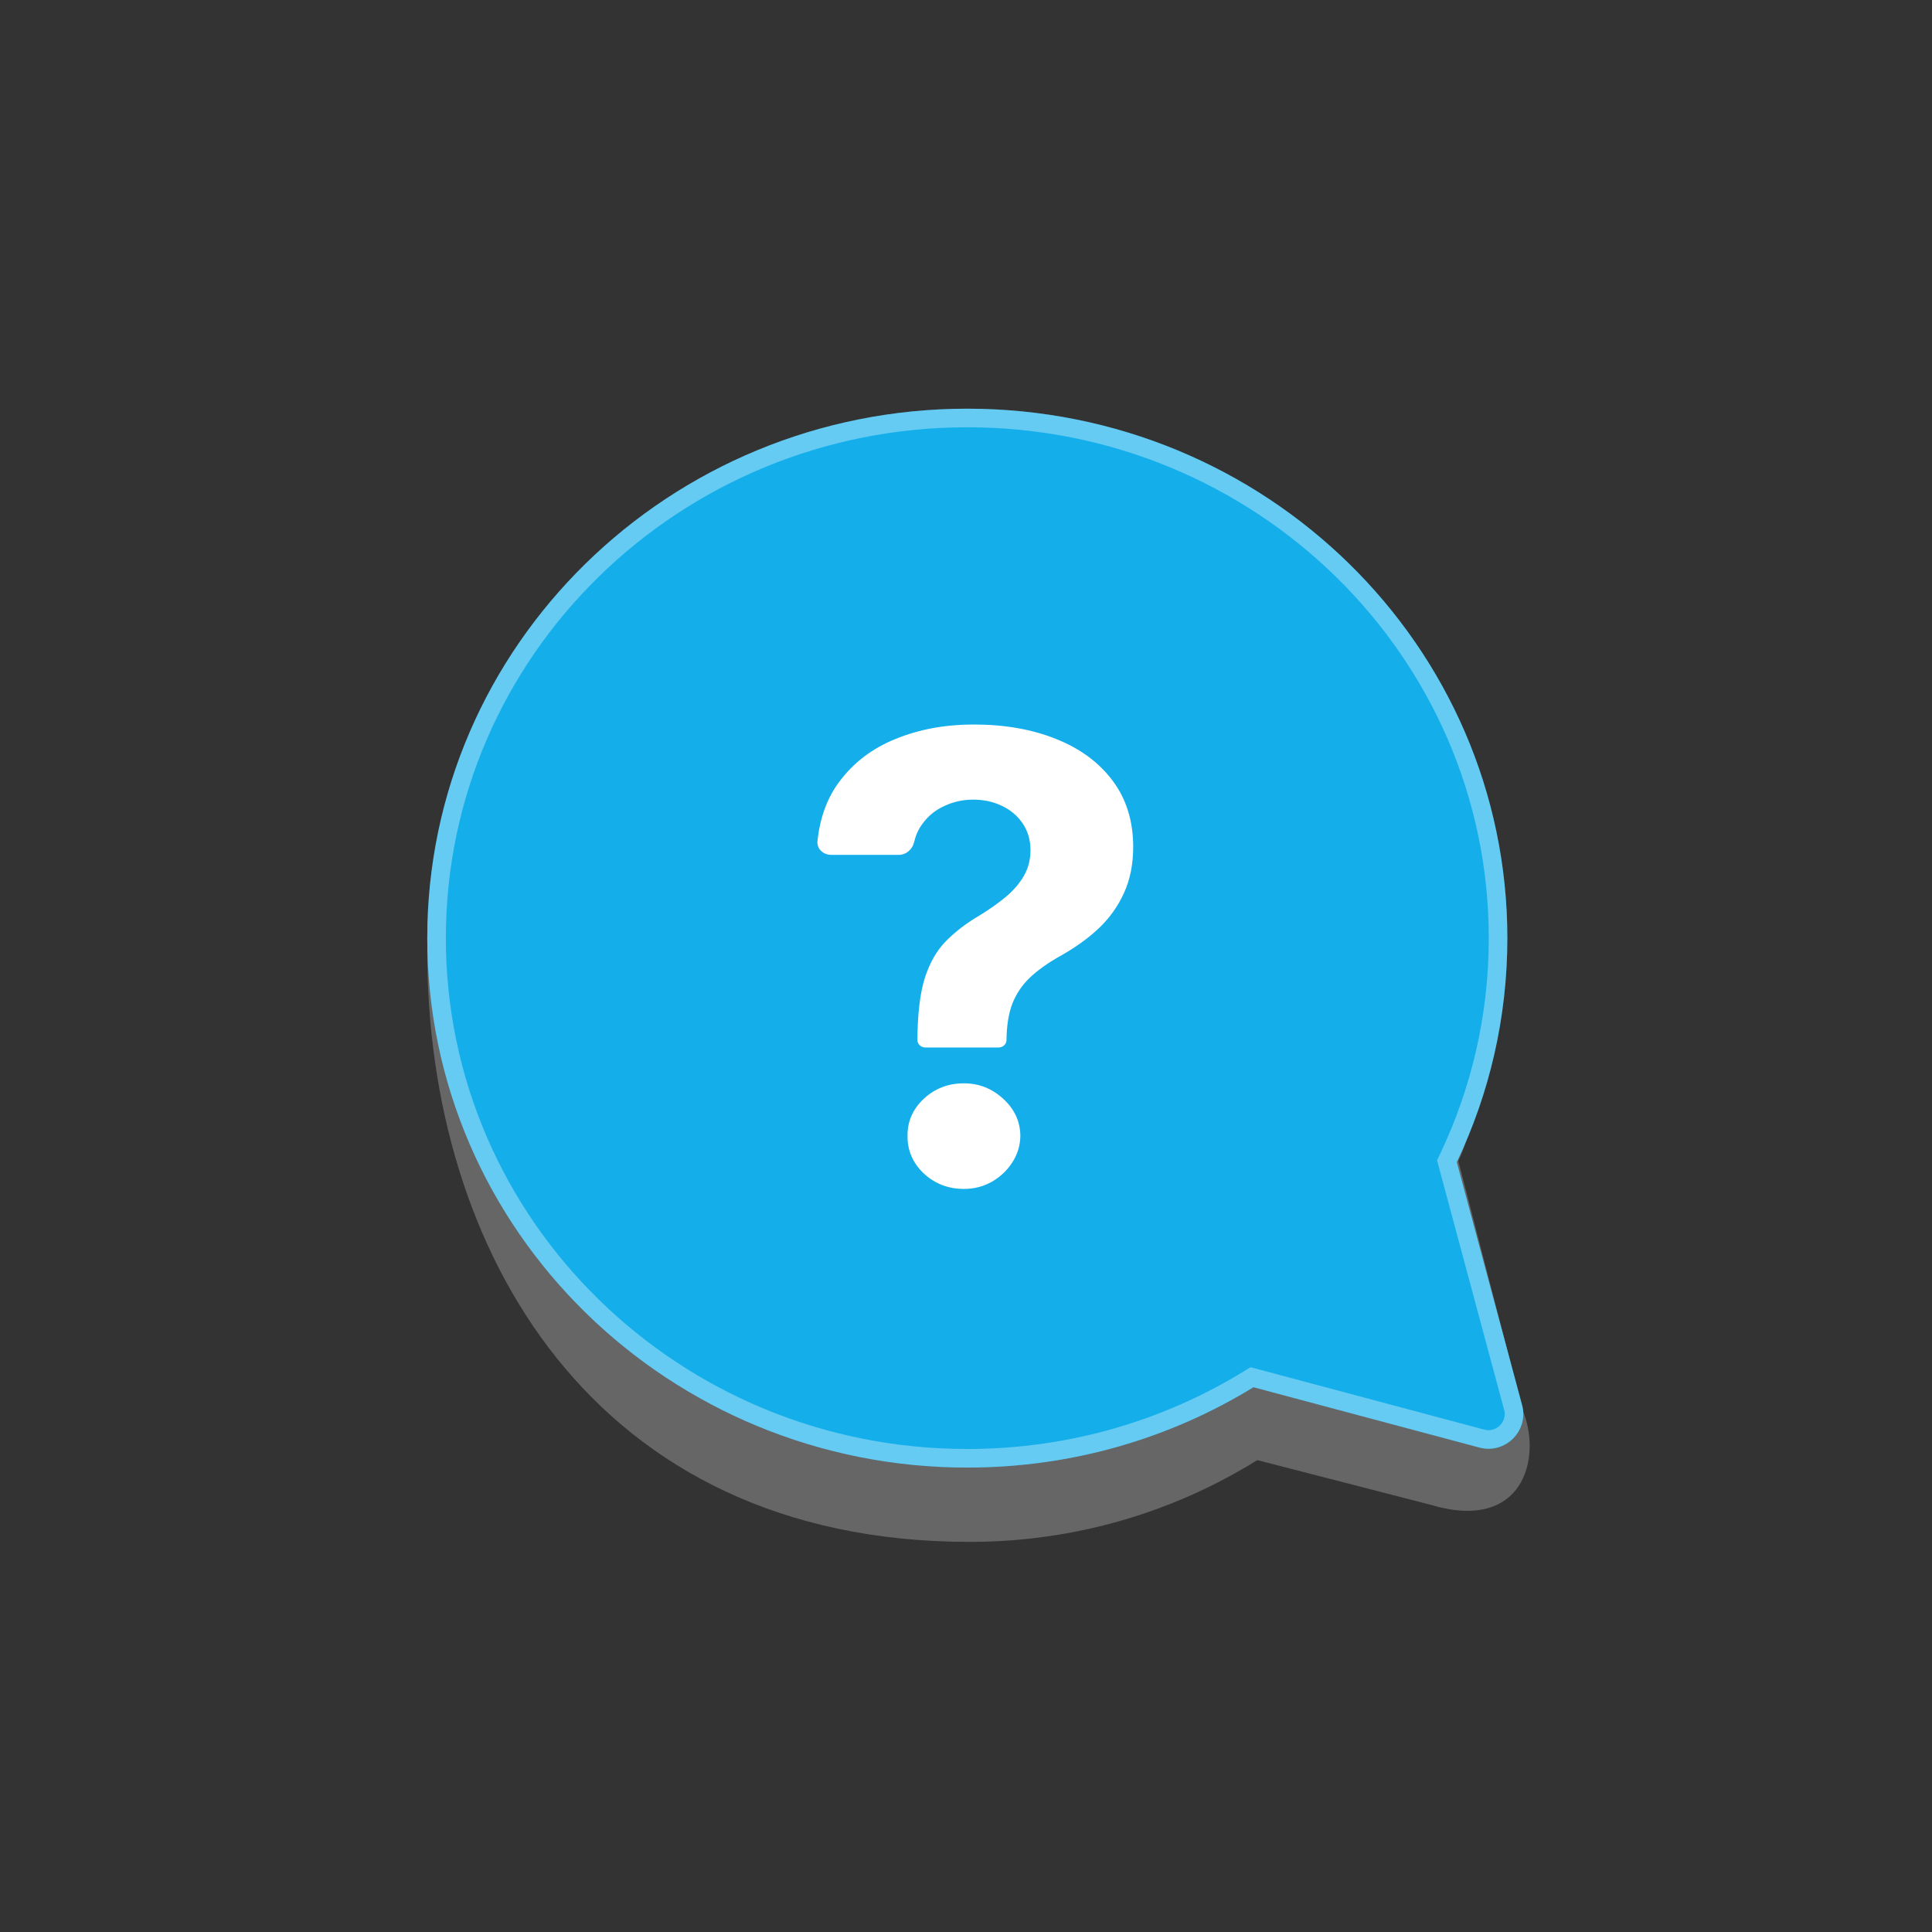 <svg width="104" height="104" viewBox="0 0 104 104" fill="none" xmlns="http://www.w3.org/2000/svg">
<rect x="0" y="0" width="104" height="104" fill="#333333" stroke="none"/>
<path d="M78.5 62.5C80.255 58.774 79.5 53.385 79.5 49C79.5 32.984 66.634 25 50.5 25C34.366 25 23 35.216 23 51.232C23 67.248 31.882 83 52.201 83C57.887 83 63.193 81.388 67.681 78.598L77 81C82 82.5 82.988 78.5 82 76L78.5 62.5Z" fill="white" fill-opacity="0.25"/>
<path d="M78.418 62.558C80.165 58.896 81.141 54.81 81.141 50.5C81.141 34.76 68.126 22 52.07 22C36.015 22 23 34.76 23 50.5C23 66.24 36.015 79 52.07 79C57.728 79 63.008 77.415 67.475 74.674L79.637 77.922C81.032 78.294 82.308 77.022 81.934 75.633L78.418 62.558Z" fill="url(#paint0_linear_1645_812)"/>
<path d="M52.07 22.5C67.859 22.5 80.641 35.045 80.641 50.5C80.641 54.733 79.682 58.746 77.967 62.343L77.888 62.51L77.936 62.688L81.451 75.763C81.724 76.777 80.792 77.713 79.766 77.439L67.603 74.191L67.397 74.136L67.213 74.248C62.824 76.942 57.634 78.5 52.07 78.5C36.282 78.5 23.5 65.955 23.5 50.5C23.5 35.045 36.282 22.5 52.07 22.5Z" stroke="white" stroke-opacity="0.35"/>
<path d="M49.814 56.388C49.577 56.388 49.384 56.207 49.384 55.984C49.393 54.596 49.523 53.49 49.776 52.666C50.038 51.841 50.418 51.175 50.915 50.667C51.413 50.16 52.012 49.7 52.712 49.288C53.235 48.971 53.703 48.642 54.117 48.301C54.53 47.96 54.859 47.583 55.103 47.171C55.348 46.751 55.471 46.283 55.471 45.767C55.471 45.22 55.331 44.741 55.053 44.328C54.775 43.916 54.399 43.599 53.927 43.377C53.463 43.155 52.948 43.044 52.383 43.044C51.835 43.044 51.316 43.159 50.827 43.389C50.337 43.611 49.937 43.944 49.625 44.388C49.429 44.66 49.29 44.975 49.207 45.331C49.12 45.708 48.793 46.017 48.382 46.017H44.739C44.31 46.017 43.961 45.684 44.004 45.283C44.136 44.023 44.525 42.959 45.171 42.092C45.938 41.054 46.955 40.281 48.22 39.773C49.485 39.258 50.882 39 52.408 39C54.087 39 55.572 39.262 56.862 39.785C58.153 40.3 59.165 41.05 59.899 42.033C60.633 43.016 61 44.201 61 45.589C61 46.517 60.836 47.341 60.507 48.063C60.186 48.776 59.735 49.411 59.153 49.966C58.571 50.513 57.883 51.008 57.09 51.452C56.424 51.825 55.875 52.214 55.445 52.618C55.023 53.022 54.707 53.49 54.496 54.021C54.294 54.553 54.188 55.207 54.18 55.984C54.18 56.207 53.987 56.388 53.75 56.388H49.814ZM51.89 64C51.046 64 50.325 63.722 49.726 63.167C49.135 62.605 48.844 61.931 48.853 61.146C48.844 60.368 49.135 59.703 49.726 59.148C50.325 58.592 51.046 58.315 51.89 58.315C52.691 58.315 53.395 58.592 54.003 59.148C54.61 59.703 54.918 60.368 54.926 61.146C54.918 61.669 54.77 62.149 54.483 62.585C54.205 63.013 53.838 63.358 53.383 63.619C52.927 63.873 52.429 64 51.89 64Z" fill="white"/>
<defs>
<linearGradient id="paint0_linear_1645_812" x1="53" y1="20.5" x2="82.227" y2="60.333" gradientUnits="userSpaceOnUse">
<stop stop-color="#14AFEB"/>
<stop offset="1" stop-color="#14AFEB"/>
</linearGradient>
</defs>
</svg>
